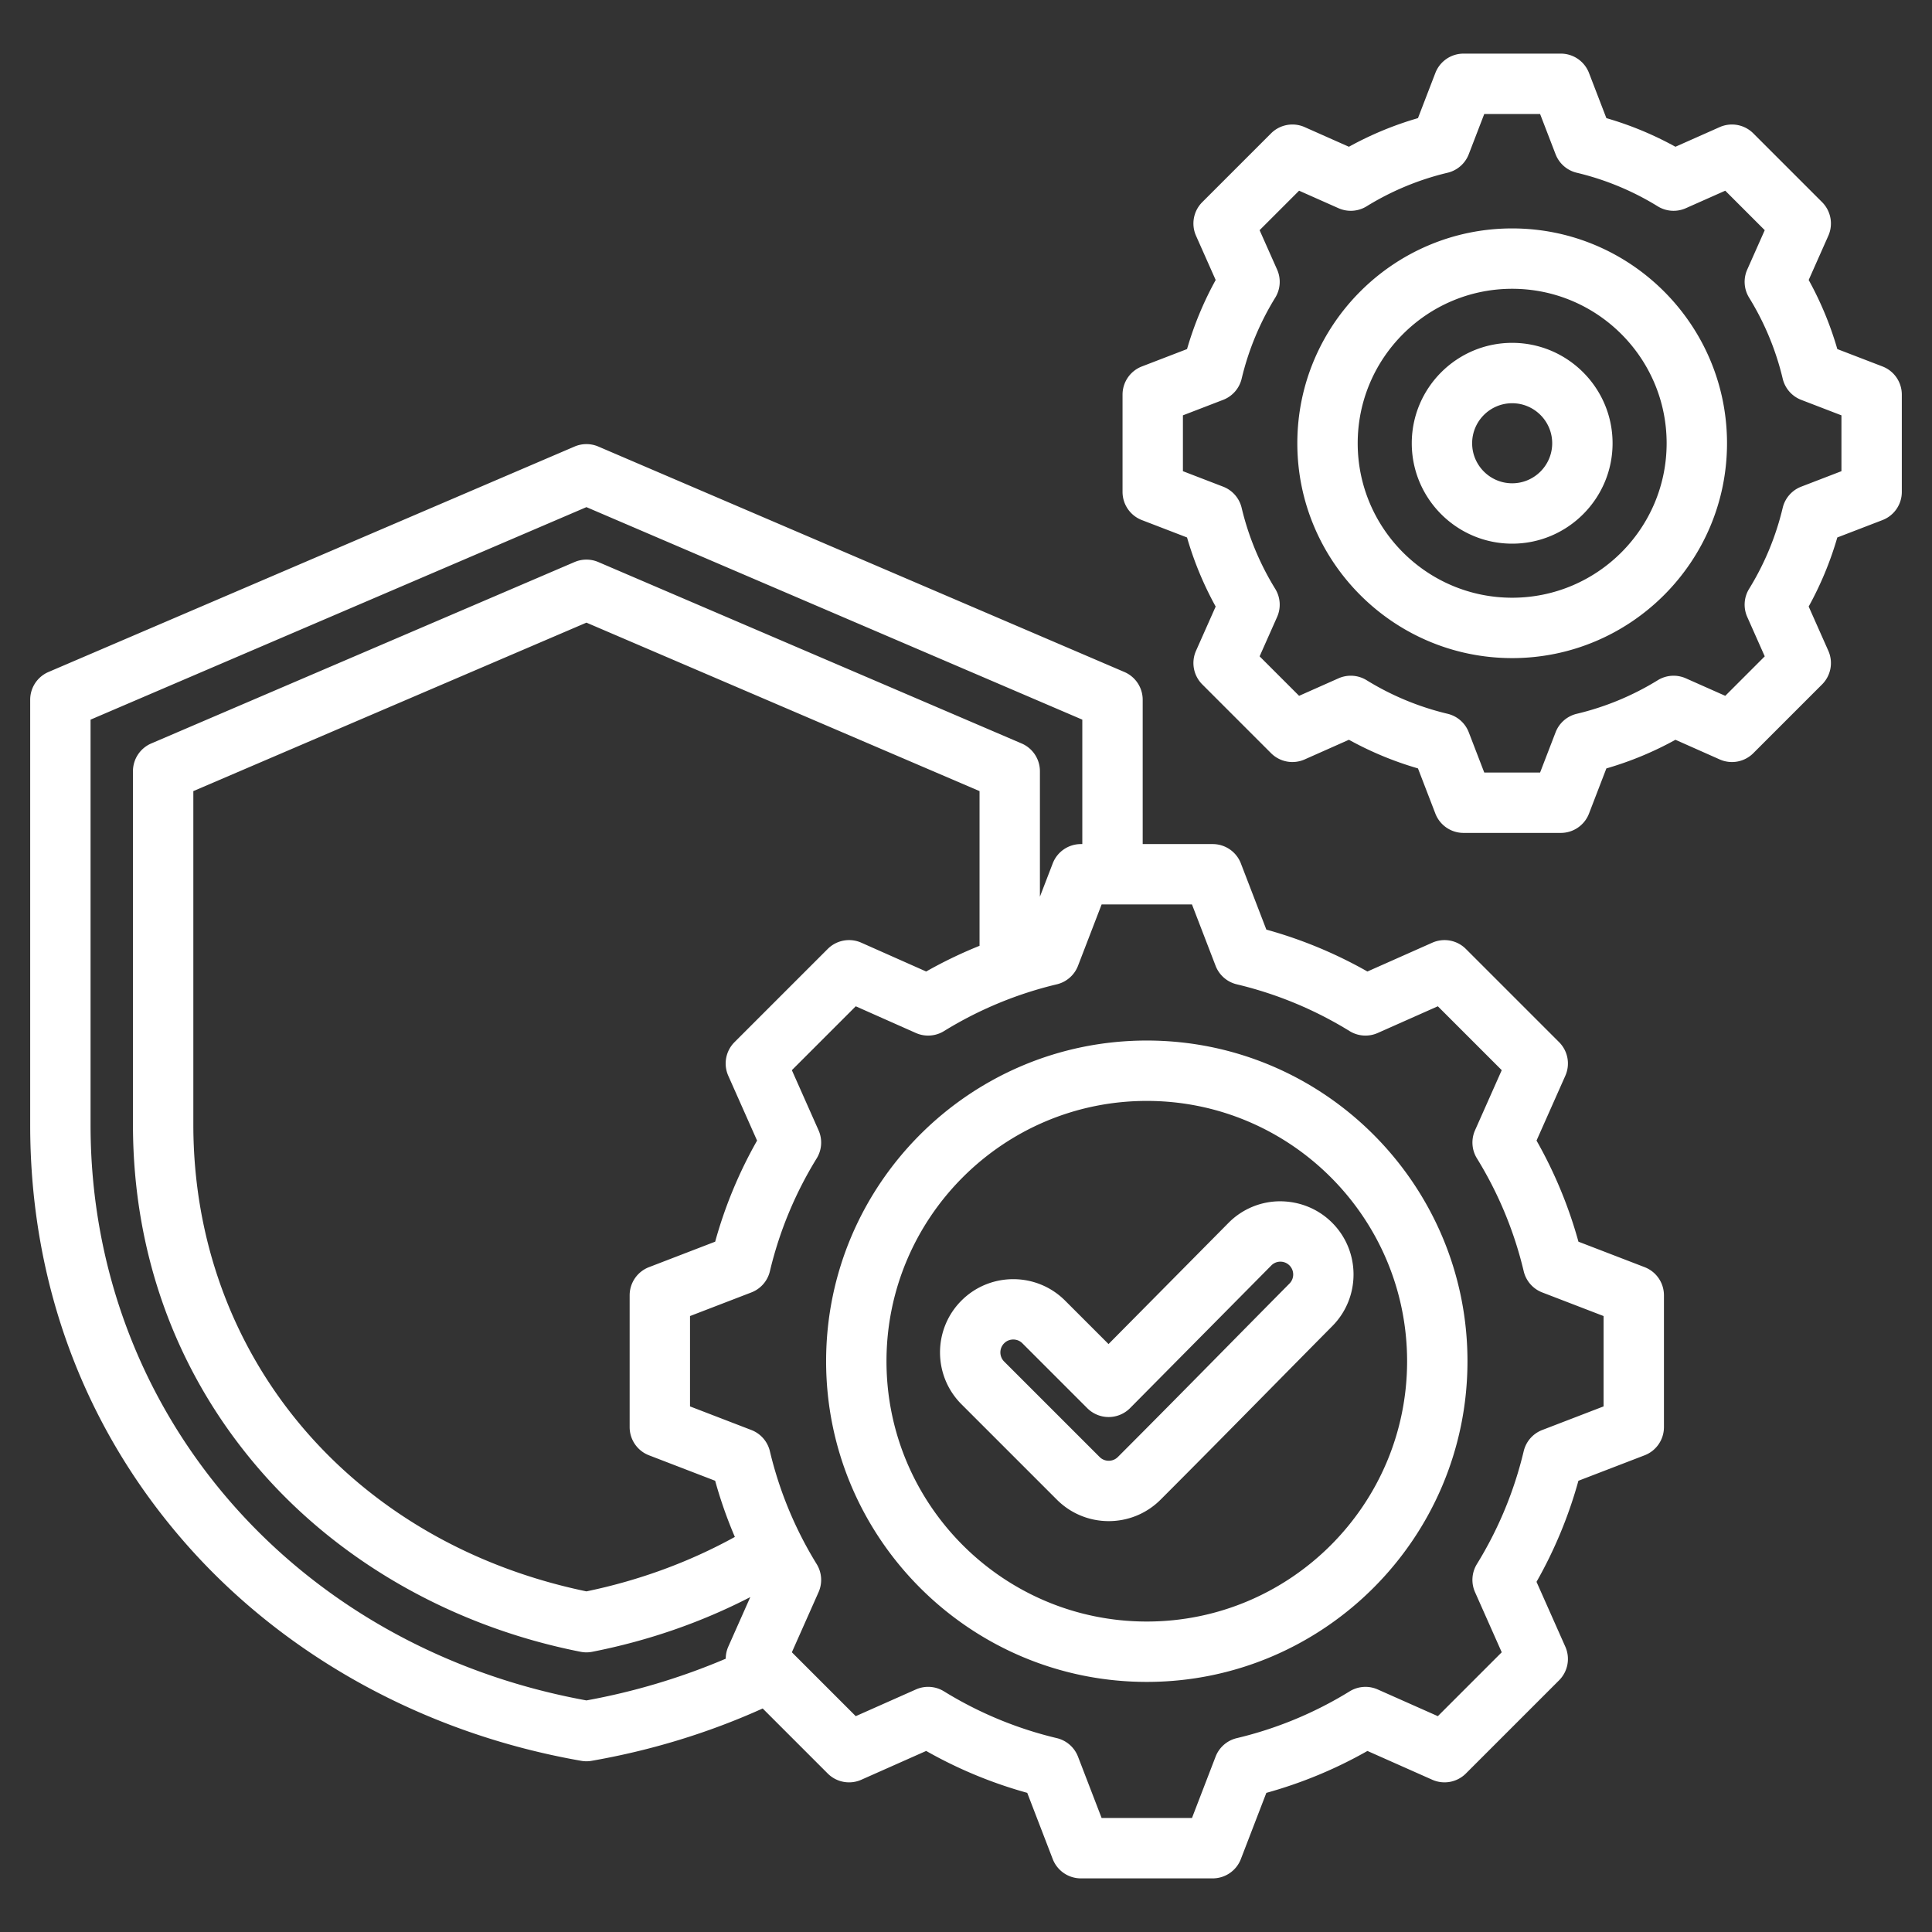 <?xml version="1.0" encoding="UTF-8"?> <svg xmlns="http://www.w3.org/2000/svg" xmlns:xlink="http://www.w3.org/1999/xlink" version="1.1" width="512" height="512" x="0" y="0" viewBox="0 0 512 512" style="enable-background:new 0 0 512 512" xml:space="preserve"><rect x="0" y="0" width="512" height="512" fill="#333333" stroke="none"/><g><path d="m498.874 97.112-11.965-4.605a89.047 89.047 0 0 0-7.59-18.307l5.208-11.725a8 8 0 0 0-1.655-8.904L464.64 35.339a8 8 0 0 0-8.903-1.654l-11.729 5.209a89.073 89.073 0 0 0-18.301-7.588L421.1 19.337a7.998 7.998 0 0 0-7.466-5.126h-25.783a8 8 0 0 0-7.466 5.126l-4.607 11.969a89.096 89.096 0 0 0-18.301 7.588l-11.729-5.209a8 8 0 0 0-8.904 1.655l-18.232 18.232a8 8 0 0 0-1.654 8.904l5.209 11.728a89.063 89.063 0 0 0-7.588 18.303l-11.968 4.606a8 8 0 0 0-5.126 7.466v25.784a8 8 0 0 0 5.126 7.466l11.966 4.605a89.062 89.062 0 0 0 7.589 18.308l-5.208 11.724a8 8 0 0 0 1.654 8.904l18.232 18.232a7.999 7.999 0 0 0 8.904 1.655l11.73-5.21a89.13 89.13 0 0 0 18.3 7.588l4.607 11.969a8 8 0 0 0 7.466 5.126h25.784a8 8 0 0 0 7.466-5.126l4.605-11.964a89.08 89.08 0 0 0 18.307-7.59l11.726 5.208a7.999 7.999 0 0 0 8.904-1.654l18.231-18.232a8 8 0 0 0 1.654-8.904l-5.21-11.73a89.161 89.161 0 0 0 7.588-18.301l11.969-4.607a8 8 0 0 0 5.126-7.466V104.58a8.005 8.005 0 0 0-5.127-7.468zM488 124.869l-10.659 4.103a7.995 7.995 0 0 0-4.908 5.613 73.243 73.243 0 0 1-8.899 21.464 8.002 8.002 0 0 0-.499 7.441l4.641 10.449-10.463 10.464-10.445-4.639a7.996 7.996 0 0 0-7.442.5 73.161 73.161 0 0 1-21.468 8.9 8 8 0 0 0-5.614 4.909l-4.102 10.655h-14.798l-4.104-10.66a8.002 8.002 0 0 0-5.614-4.909 73.163 73.163 0 0 1-21.461-8.898 8.005 8.005 0 0 0-7.442-.5l-10.45 4.641-10.464-10.463 4.64-10.444a8 8 0 0 0-.5-7.443 73.139 73.139 0 0 1-8.9-21.468 7.996 7.996 0 0 0-4.908-5.614l-10.656-4.102V110.07l10.658-4.103a7.997 7.997 0 0 0 4.908-5.613 73.245 73.245 0 0 1 8.899-21.465 8.003 8.003 0 0 0 .5-7.443L333.807 61l10.464-10.464 10.449 4.641a8.002 8.002 0 0 0 7.441-.499 73.194 73.194 0 0 1 21.463-8.899 8 8 0 0 0 5.614-4.909l4.104-10.66h14.797l4.104 10.66a8 8 0 0 0 5.614 4.909 73.194 73.194 0 0 1 21.463 8.899 8 8 0 0 0 7.441.499l10.449-4.641L467.674 61l-4.639 10.444a8.001 8.001 0 0 0 .5 7.442 73.174 73.174 0 0 1 8.9 21.469 7.996 7.996 0 0 0 4.908 5.614L488 110.07zm-87.259-64.334c-31.395 0-56.936 25.541-56.936 56.935s25.541 56.935 56.936 56.935c31.394 0 56.935-25.541 56.935-56.935s-25.542-56.935-56.935-56.935zm0 97.869c-22.572 0-40.936-18.363-40.936-40.935s18.363-40.935 40.936-40.935c22.571 0 40.935 18.363 40.935 40.935-.001 22.572-18.364 40.935-40.935 40.935zm0-67.543c-14.671 0-26.607 11.937-26.607 26.608s11.937 26.608 26.607 26.608 26.607-11.937 26.607-26.608-11.936-26.608-26.607-26.608zm0 37.217c-5.849 0-10.607-4.759-10.607-10.608s4.759-10.608 10.607-10.608 10.607 4.759 10.607 10.608-4.759 10.608-10.607 10.608zm35.097 207.73-17.535-6.749a117.878 117.878 0 0 0-11.107-26.794l7.632-17.182a8 8 0 0 0-1.655-8.904l-24.7-24.699a7.997 7.997 0 0 0-8.903-1.654l-17.188 7.634a117.899 117.899 0 0 0-26.785-11.105l-6.752-17.54a8 8 0 0 0-7.466-5.126h-18.553V185.44a8 8 0 0 0-4.849-7.353L158.565 118.34a8.005 8.005 0 0 0-6.303 0L12.849 178.085A8.001 8.001 0 0 0 8 185.438v112.729c0 42.08 14.403 80.596 41.652 111.384 26.243 29.653 63.315 49.926 104.386 57.085a7.927 7.927 0 0 0 2.748 0c15.825-2.759 31.043-7.426 45.333-13.872l17.235 17.234c2.34 2.341 5.88 3 8.903 1.654l17.188-7.634a117.917 117.917 0 0 0 26.785 11.105l6.752 17.54a8 8 0 0 0 7.466 5.126h34.93a8 8 0 0 0 7.466-5.126l6.749-17.534a117.844 117.844 0 0 0 26.794-11.108l17.183 7.631a8.001 8.001 0 0 0 8.904-1.654l24.699-24.7a8 8 0 0 0 1.654-8.904l-7.635-17.189a117.827 117.827 0 0 0 11.105-26.785l17.54-6.751a8 8 0 0 0 5.126-7.466v-34.93a7.996 7.996 0 0 0-5.125-7.465zM155.413 450.629C77.964 436.509 24 374.003 24 298.167V190.714l131.412-56.319 131.412 56.319v32.974h-.376a8 8 0 0 0-7.466 5.126l-3.394 8.816v-33.252a8 8 0 0 0-4.849-7.353l-112.177-48.076a8.005 8.005 0 0 0-6.303 0L40.084 197.024a8.001 8.001 0 0 0-4.849 7.353v93.643c0 34.579 11.679 66.287 33.772 91.696 21.189 24.368 51.326 41.424 84.859 48.025a7.949 7.949 0 0 0 3.09 0c14.849-2.923 28.885-7.791 41.881-14.494l-5.84 13.148a7.969 7.969 0 0 0-.67 3.179 173.456 173.456 0 0 1-36.914 11.055zm37.586-165.546 7.634 17.187a117.823 117.823 0 0 0-11.106 26.788l-17.538 6.75a8 8 0 0 0-5.126 7.466v34.93a8 8 0 0 0 5.127 7.466l17.534 6.749a117.847 117.847 0 0 0 5.221 14.884c-12.106 6.666-25.297 11.512-39.332 14.428-62.381-12.952-104.177-62.481-104.177-123.71v-88.368l104.177-44.647 104.177 44.647v40.993a118.126 118.126 0 0 0-14.144 6.813l-17.189-7.634a8 8 0 0 0-8.904 1.655l-24.699 24.7a7.997 7.997 0 0 0-1.655 8.903zm231.965 87.628-16.26 6.258a7.996 7.996 0 0 0-4.908 5.614 102.066 102.066 0 0 1-12.4 29.908 8.002 8.002 0 0 0-.499 7.441l7.078 15.937-16.931 16.932-15.931-7.075a7.996 7.996 0 0 0-7.442.5 101.937 101.937 0 0 1-29.915 12.401 8 8 0 0 0-5.614 4.909l-6.257 16.254h-23.944l-6.259-16.259a8.002 8.002 0 0 0-5.613-4.909 101.99 101.99 0 0 1-29.908-12.4 7.997 7.997 0 0 0-7.441-.499l-15.937 7.078-16.932-16.931 7.075-15.93a8.001 8.001 0 0 0-.5-7.442 101.982 101.982 0 0 1-12.401-29.917 7.998 7.998 0 0 0-4.909-5.614l-16.254-6.256v-23.944l16.258-6.258a7.994 7.994 0 0 0 4.908-5.614 102.01 102.01 0 0 1 12.4-29.91 8.001 8.001 0 0 0 .5-7.442l-7.077-15.935 16.931-16.932 15.938 7.078a8 8 0 0 0 7.441-.5 101.992 101.992 0 0 1 29.908-12.399 8 8 0 0 0 5.613-4.909l6.259-16.26h23.944l6.259 16.26a8.002 8.002 0 0 0 5.613 4.909 101.992 101.992 0 0 1 29.908 12.399 7.997 7.997 0 0 0 7.441.499l15.937-7.078 16.932 16.931-7.075 15.93a8.001 8.001 0 0 0 .5 7.442 101.993 101.993 0 0 1 12.401 29.917 7.996 7.996 0 0 0 4.908 5.614l16.255 6.257zm-121.051-96.957c-46.86 0-84.984 38.124-84.984 84.984s38.124 84.984 84.984 84.984 84.984-38.124 84.984-84.984-38.124-84.984-84.984-84.984zm0 153.969c-38.038 0-68.984-30.946-68.984-68.984s30.946-68.984 68.984-68.984 68.984 30.946 68.984 68.984-30.946 68.984-68.984 68.984zm21.637-105.629-31.777 32.094-11.516-11.517c-7.572-7.571-19.891-7.571-27.463 0-7.57 7.572-7.57 19.891 0 27.462l25.301 25.3c3.786 3.786 8.759 5.679 13.731 5.679s9.945-1.893 13.731-5.679c9.59-9.591 19.261-19.4 28.613-28.887 5.635-5.715 11.27-11.43 16.919-17.131 7.519-7.59 7.478-19.889-.092-27.415-3.681-3.66-8.558-5.624-13.757-5.646a19.247 19.247 0 0 0-13.69 5.74zm13.765 10.261c.53 0 1.537.13 2.401.99a3.41 3.41 0 0 1 .008 4.809 9792.49 9792.49 0 0 0-16.946 17.16c-9.333 9.467-18.984 19.255-28.534 28.806a3.422 3.422 0 0 1-4.834 0l-25.301-25.3a3.423 3.423 0 0 1 0-4.835c.87-.87 1.888-1 2.417-1s1.547.13 2.417 1l17.201 17.202a8.002 8.002 0 0 0 5.657 2.343h.02a8 8 0 0 0 5.665-2.371l37.434-37.807a3.355 3.355 0 0 1 2.383-.997z" fill="#ffffff" opacity="1" data-original="#000000"></path></g></svg> 